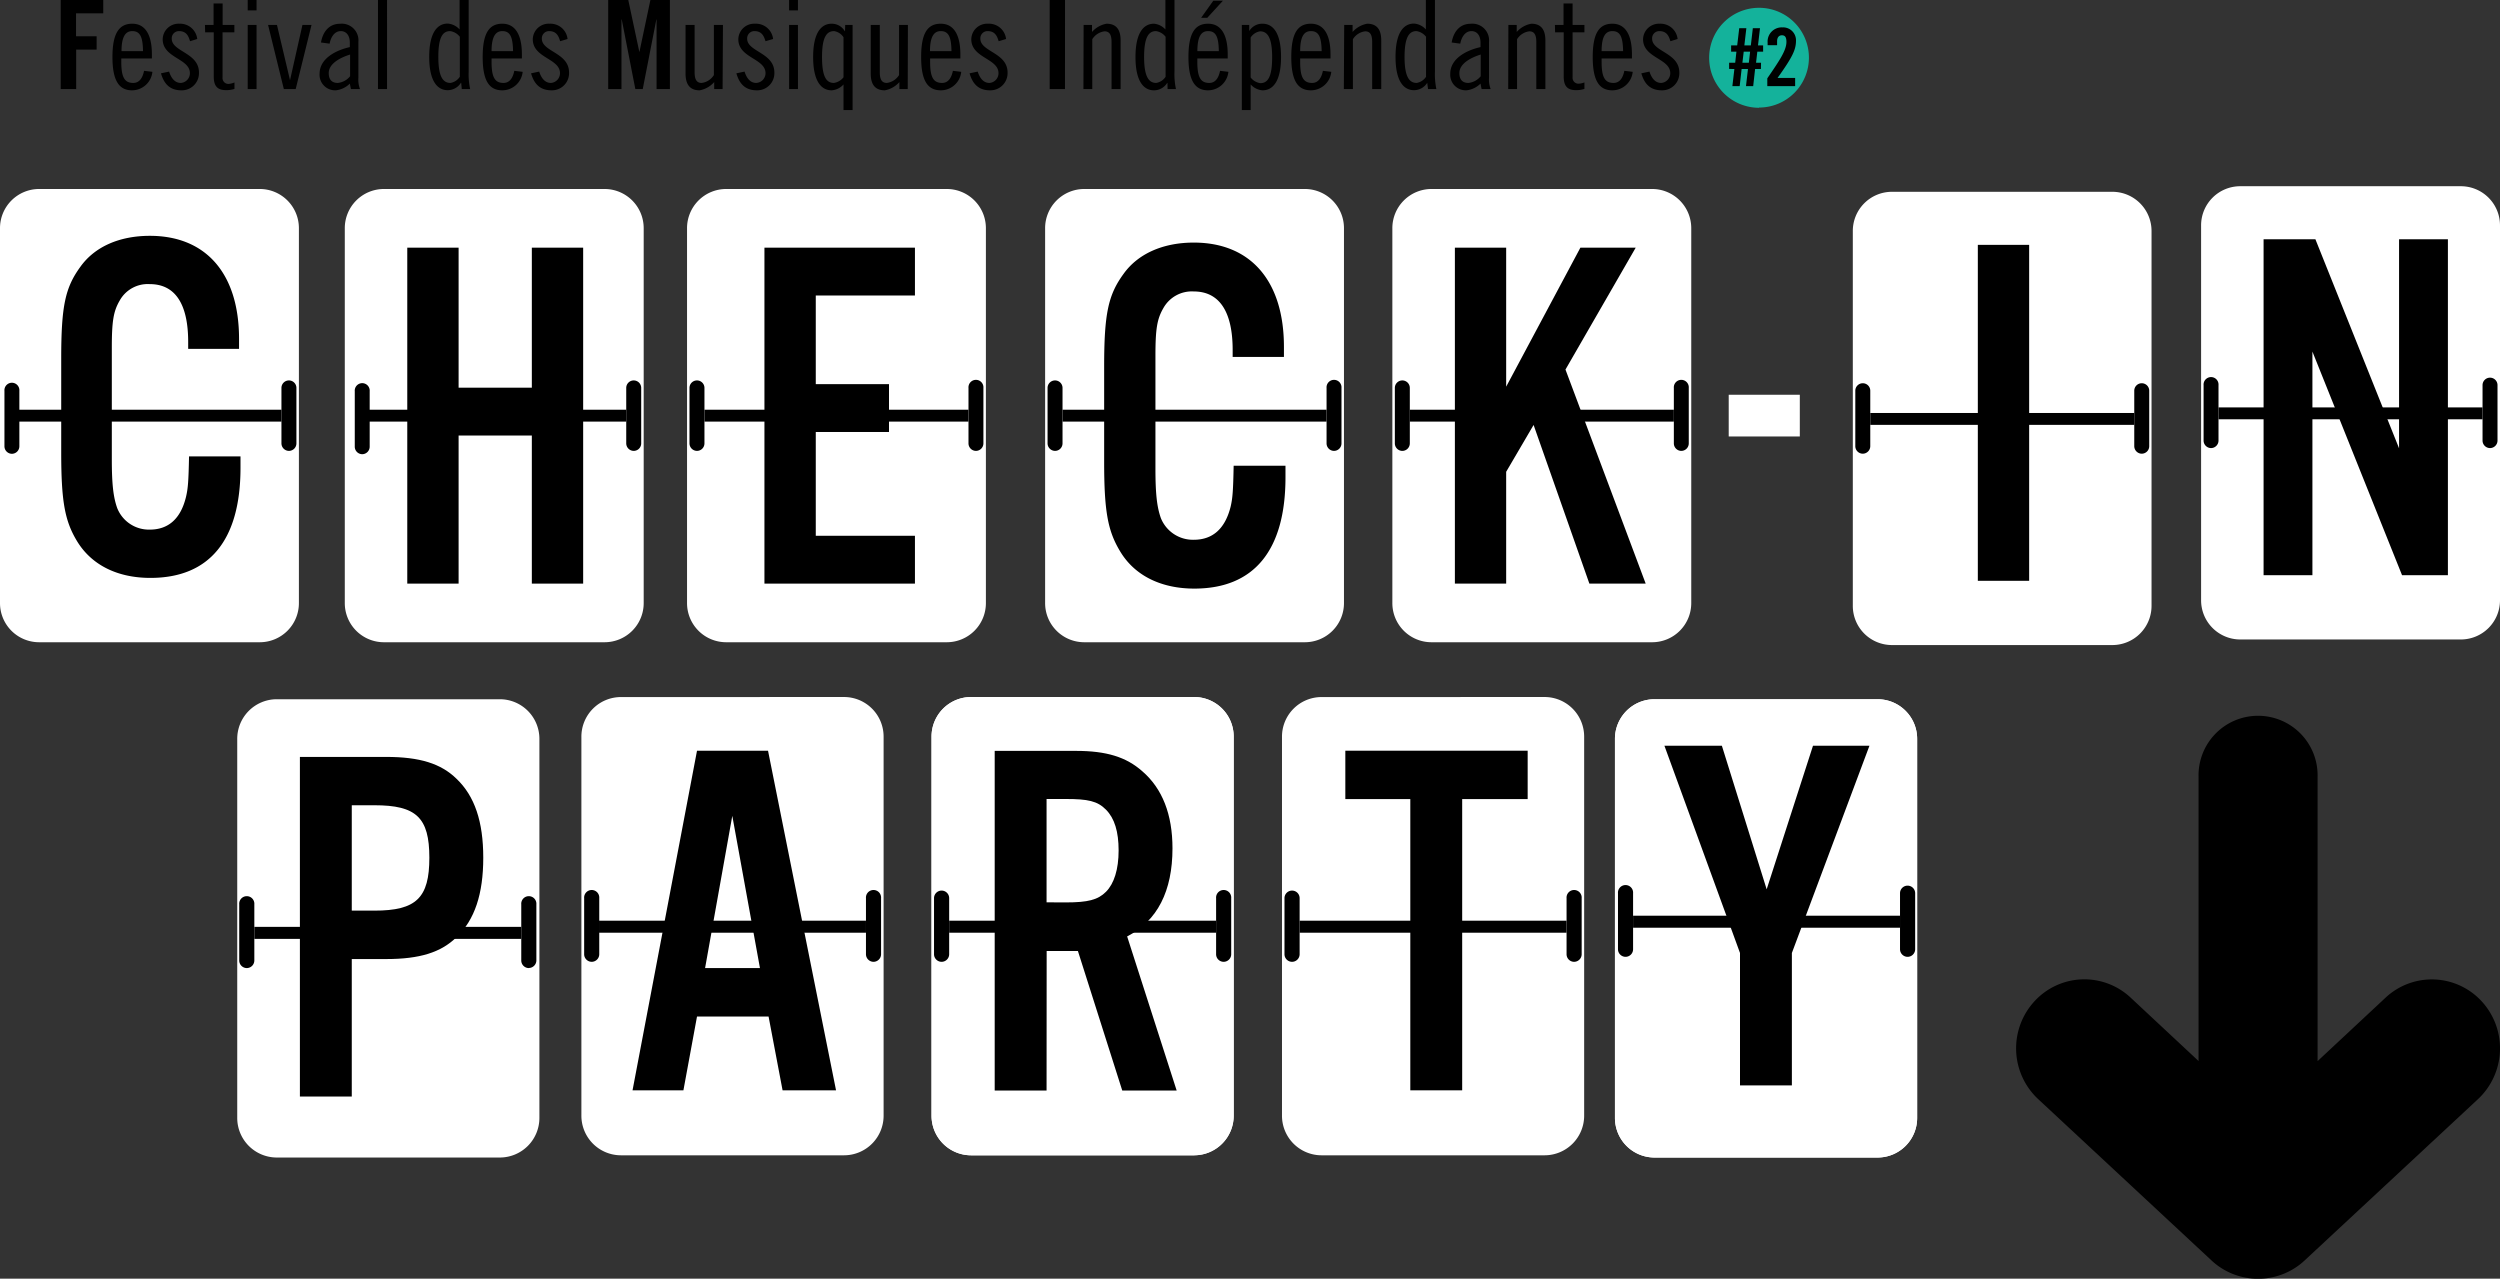 <svg id="Calque_1" data-name="Calque 1" xmlns="http://www.w3.org/2000/svg" viewBox="0 0 551.35 282"><rect x="0" y="0" width="551.35" height="282" fill="#333333" stroke="none"/><defs><style>.cls-1{fill:#fff;}.cls-2{fill:none;}.cls-3{fill:#14b29b;}</style></defs><path class="cls-1" d="M141.41,158.23a8.73,8.73,0,0,0-8.69,8.78v83.5a8.73,8.73,0,0,0,8.69,8.78h49.27a8.73,8.73,0,0,0,8.69-8.78V167a8.73,8.73,0,0,0-8.69-8.78Z" transform="translate(-4.5 -4.5)"/><path d="M135,216.62h0a1.68,1.68,0,0,1-1.67-1.68V202.58a1.67,1.67,0,1,1,3.33,0v12.36a1.68,1.68,0,0,1-1.66,1.68" transform="translate(-4.5 -4.5)"/><path class="cls-2" d="M134.39,202.58v12.35a.56.56,0,1,0,1.11,0V202.58a.56.56,0,1,0-1.11,0" transform="translate(-4.5 -4.5)"/><path d="M197.15,216.62h0a1.68,1.68,0,0,1-1.67-1.68V202.58a1.67,1.67,0,1,1,3.33,0v12.36a1.68,1.68,0,0,1-1.66,1.68" transform="translate(-4.5 -4.5)"/><path class="cls-2" d="M196.59,202.58v12.35a.56.56,0,1,0,1.11,0V202.58a.56.56,0,1,0-1.11,0" transform="translate(-4.5 -4.5)"/><path d="M166,184.43,160,218H172.1Zm-7.78,44.25-3,16.28H144l14.22-74.9h15.66l15,74.9H177.09L174,228.68Z" transform="translate(-4.5 -4.5)"/><rect x="132.11" y="203.05" width="58.87" height="2.65"/><path class="cls-1" d="M65.5,158.71a8.73,8.73,0,0,0-8.68,8.78V251a8.73,8.73,0,0,0,8.68,8.78h49.28a8.73,8.73,0,0,0,8.68-8.78V167.49a8.73,8.73,0,0,0-8.68-8.78Z" transform="translate(-4.5 -4.5)"/><path d="M58.93,218h0a1.68,1.68,0,0,1-1.67-1.68V203.94a1.67,1.67,0,1,1,3.33,0V216.3A1.68,1.68,0,0,1,58.93,218" transform="translate(-4.5 -4.5)"/><path class="cls-2" d="M58.37,203.94v12.35a.56.56,0,1,0,1.11,0V203.94a.56.56,0,1,0-1.11,0" transform="translate(-4.5 -4.5)"/><path d="M121.13,218h0a1.68,1.68,0,0,1-1.67-1.68V203.94a1.67,1.67,0,1,1,3.33,0V216.3a1.68,1.68,0,0,1-1.66,1.68" transform="translate(-4.5 -4.5)"/><path class="cls-2" d="M120.57,203.94v12.35a.56.56,0,1,0,1.11,0V203.94a.56.56,0,1,0-1.11,0" transform="translate(-4.5 -4.5)"/><path d="M87.08,205.33c9.22,0,12.11-2.8,12.11-11.67s-2.89-11.57-12.11-11.57h-5v23.24Zm-5,41H70.64v-74.9h19c7.44,0,12.11,1.46,15.55,4.83,4,3.82,5.89,9.43,5.89,17.41s-1.89,13.7-5.89,17.51c-3.44,3.37-8.11,4.83-15.55,4.83H82.08Z" transform="translate(-4.5 -4.5)"/><rect x="56.09" y="204.41" width="58.87" height="2.65"/><path class="cls-1" d="M295.91,158.23a8.73,8.73,0,0,0-8.68,8.78v83.5a8.73,8.73,0,0,0,8.68,8.78h49.28a8.73,8.73,0,0,0,8.68-8.78V167a8.73,8.73,0,0,0-8.68-8.78Z" transform="translate(-4.5 -4.5)"/><path d="M289.45,216.62h0a1.68,1.68,0,0,1-1.67-1.68V202.58a1.67,1.67,0,1,1,3.34,0v12.36a1.68,1.68,0,0,1-1.67,1.68" transform="translate(-4.5 -4.5)"/><path class="cls-2" d="M288.89,202.58v12.35a.57.57,0,0,0,.56.57.57.57,0,0,0,.56-.57V202.58a.57.57,0,0,0-.56-.56.56.56,0,0,0-.56.56" transform="translate(-4.5 -4.5)"/><path d="M351.65,216.62h0a1.67,1.67,0,0,1-1.66-1.68V202.58a1.67,1.67,0,1,1,3.33,0v12.36a1.68,1.68,0,0,1-1.67,1.68" transform="translate(-4.5 -4.5)"/><path class="cls-2" d="M351.1,202.58v12.35a.56.56,0,1,0,1.11,0V202.58a.56.56,0,1,0-1.11,0" transform="translate(-4.5 -4.5)"/><polygon points="322.47 240.46 311.03 240.46 311.03 176.23 296.7 176.23 296.7 165.56 336.91 165.56 336.91 176.23 322.47 176.23 322.47 240.46"/><rect x="286.62" y="203.05" width="58.87" height="2.65"/><path class="cls-1" d="M418.62,259.78H369.35a8.73,8.73,0,0,1-8.69-8.78V167.49a8.73,8.73,0,0,1,8.69-8.78h49.27a8.73,8.73,0,0,1,8.69,8.78V251a8.73,8.73,0,0,1-8.69,8.78" transform="translate(-4.5 -4.5)"/><path class="cls-1" d="M369.35,158.71a8.73,8.73,0,0,0-8.69,8.78V251a8.73,8.73,0,0,0,8.69,8.78h49.27a8.73,8.73,0,0,0,8.69-8.78V167.49a8.73,8.73,0,0,0-8.69-8.78Z" transform="translate(-4.5 -4.5)"/><path d="M363,215.52h0a1.68,1.68,0,0,1-1.67-1.68V201.49a1.67,1.67,0,1,1,3.33,0v12.35a1.67,1.67,0,0,1-1.66,1.68" transform="translate(-4.5 -4.5)"/><path class="cls-2" d="M362.44,201.49v12.35a.56.56,0,1,0,1.11,0V201.49a.56.56,0,1,0-1.11,0" transform="translate(-4.5 -4.5)"/><path d="M425.2,215.52h0a1.68,1.68,0,0,1-1.67-1.68V201.49a1.67,1.67,0,1,1,3.34,0v12.35a1.68,1.68,0,0,1-1.67,1.68" transform="translate(-4.5 -4.5)"/><path class="cls-2" d="M424.64,201.49v12.35a.56.56,0,1,0,1.11,0V201.49a.56.56,0,1,0-1.11,0" transform="translate(-4.5 -4.5)"/><polygon points="395.18 239.37 383.74 239.37 383.74 210.17 367.07 164.46 379.74 164.46 389.62 196.13 399.84 164.46 412.29 164.46 395.18 210.17 395.18 239.37"/><rect x="360.16" y="201.95" width="58.87" height="2.65"/><path class="cls-1" d="M267.9,259.29H218.62a8.73,8.73,0,0,1-8.68-8.78V167a8.73,8.73,0,0,1,8.68-8.78H267.9a8.73,8.73,0,0,1,8.68,8.78v83.5a8.73,8.73,0,0,1-8.68,8.78" transform="translate(-4.5 -4.5)"/><path class="cls-1" d="M218.62,158.23a8.73,8.73,0,0,0-8.68,8.78v83.5a8.73,8.73,0,0,0,8.68,8.78H267.9a8.73,8.73,0,0,0,8.68-8.78V167a8.73,8.73,0,0,0-8.68-8.78Z" transform="translate(-4.5 -4.5)"/><path d="M212.16,216.62h0a1.68,1.68,0,0,1-1.67-1.68V202.58a1.67,1.67,0,1,1,3.34,0v12.36a1.68,1.68,0,0,1-1.67,1.68" transform="translate(-4.5 -4.5)"/><path class="cls-2" d="M211.61,202.58v12.35a.56.56,0,0,0,.55.57.57.57,0,0,0,.56-.57V202.58a.57.57,0,0,0-.56-.56.55.55,0,0,0-.55.56" transform="translate(-4.5 -4.5)"/><path d="M274.36,216.62h0a1.67,1.67,0,0,1-1.66-1.68V202.58a1.67,1.67,0,1,1,3.33,0v12.36a1.68,1.68,0,0,1-1.67,1.68" transform="translate(-4.5 -4.5)"/><path class="cls-2" d="M273.81,202.58v12.35a.56.56,0,1,0,1.11,0V202.58a.56.56,0,1,0-1.11,0" transform="translate(-4.5 -4.5)"/><path d="M239.54,203.52c4.88,0,7.1-.56,8.88-2.35s2.78-4.94,2.78-9.1-.89-7.08-2.78-9-4-2.36-8.88-2.36h-4.23v22.79ZM235.31,245H223.87v-74.9h17.89c6.77,0,11.11,1.35,14.66,4.49,4.44,3.82,6.66,9.55,6.66,17,0,9.43-3.33,16-10,19.43L264,245H252l-9.78-30.77h-6.89Z" transform="translate(-4.5 -4.5)"/><rect x="209.33" y="203.05" width="58.87" height="2.65"/><path d="M503.1,286.5a14.93,14.93,0,0,0,9.64-4L551,246.9a15.33,15.33,0,0,0,.88-21.49,14.93,14.93,0,0,0-21.26-.89l-15,14V175.85a13.13,13.13,0,1,0-26.25,0V238.5l-15-14a14.92,14.92,0,0,0-21.25.89A15.32,15.32,0,0,0,454,246.9l38.25,35.6a14.93,14.93,0,0,0,9.64,4h1.25" transform="translate(-4.5 -4.5)"/><path class="cls-1" d="M470.45,146.76H421.71a8.63,8.63,0,0,1-8.59-8.68V55.48a8.63,8.63,0,0,1,8.59-8.68h48.74A8.64,8.64,0,0,1,479,55.48v82.6a8.64,8.64,0,0,1-8.59,8.68" transform="translate(-4.5 -4.5)"/><path class="cls-2" d="M421.71,46.8a8.64,8.64,0,0,0-8.59,8.68v82.6a8.64,8.64,0,0,0,8.59,8.68h48.74a8.64,8.64,0,0,0,8.59-8.68V55.48a8.64,8.64,0,0,0-8.59-8.68Z" transform="translate(-4.5 -4.5)"/><path d="M415.32,104.56h0a1.66,1.66,0,0,1-1.65-1.67V90.67a1.65,1.65,0,1,1,3.3,0v12.22a1.67,1.67,0,0,1-1.65,1.67" transform="translate(-4.5 -4.5)"/><path d="M476.84,104.56h0a1.67,1.67,0,0,1-1.65-1.67V90.67a1.65,1.65,0,1,1,3.3,0v12.22a1.66,1.66,0,0,1-1.65,1.67" transform="translate(-4.5 -4.5)"/><rect x="436.19" y="54" width="11.32" height="74.09"/><rect x="412.47" y="91.08" width="58.23" height="2.62"/><path class="cls-1" d="M547.26,145.53H498.52a8.64,8.64,0,0,1-8.59-8.69V54.25a8.63,8.63,0,0,1,8.59-8.68h48.74a8.63,8.63,0,0,1,8.59,8.68v82.59a8.64,8.64,0,0,1-8.59,8.69" transform="translate(-4.5 -4.5)"/><path class="cls-2" d="M498.52,45.57a8.63,8.63,0,0,0-8.59,8.68v82.59a8.64,8.64,0,0,0,8.59,8.69h48.74a8.64,8.64,0,0,0,8.59-8.69V54.25a8.63,8.63,0,0,0-8.59-8.68Z" transform="translate(-4.5 -4.5)"/><path d="M492.13,103.32h0a1.66,1.66,0,0,1-1.65-1.66V89.44a1.65,1.65,0,1,1,3.29,0v12.22a1.66,1.66,0,0,1-1.64,1.66" transform="translate(-4.5 -4.5)"/><path d="M553.65,103.32h0a1.66,1.66,0,0,1-1.65-1.66V89.44a1.65,1.65,0,1,1,3.3,0v12.22a1.66,1.66,0,0,1-1.65,1.66" transform="translate(-4.5 -4.5)"/><polygon points="539.86 126.86 529.75 126.86 509.98 77.54 509.98 126.86 499.21 126.86 499.21 52.77 510.64 52.77 529.09 98.87 529.09 52.77 539.86 52.77 539.86 126.86"/><rect x="489.27" y="89.85" width="58.23" height="2.62"/><path class="cls-1" d="M292.31,146.14H243.58a8.63,8.63,0,0,1-8.59-8.68V54.87a8.64,8.64,0,0,1,8.59-8.69h48.73a8.64,8.64,0,0,1,8.59,8.69v82.59a8.63,8.63,0,0,1-8.59,8.68" transform="translate(-4.5 -4.5)"/><path class="cls-2" d="M243.58,46.18A8.64,8.64,0,0,0,235,54.87v82.59a8.64,8.64,0,0,0,8.59,8.69h48.74a8.63,8.63,0,0,0,8.58-8.69V54.87a8.63,8.63,0,0,0-8.58-8.69Z" transform="translate(-4.5 -4.5)"/><path d="M237.18,103.94h0a1.67,1.67,0,0,1-1.65-1.67V90.05a1.65,1.65,0,1,1,3.3,0v12.22a1.66,1.66,0,0,1-1.65,1.67" transform="translate(-4.5 -4.5)"/><path d="M298.71,103.94h0a1.66,1.66,0,0,1-1.65-1.67V90.05a1.65,1.65,0,1,1,3.29,0v12.22a1.66,1.66,0,0,1-1.64,1.67" transform="translate(-4.5 -4.5)"/><path d="M276.35,83.22V81.67c0-8.55-3-12.89-8.57-12.89a7.17,7.17,0,0,0-6.71,3.67c-1.42,2.44-1.75,4.66-1.75,10.66v24.66c0,5.67.33,8.55,1.2,11a7.62,7.62,0,0,0,7.26,4.77c4.17,0,6.92-2.44,8.13-7.33.44-1.88.55-3.55.66-9H288v2.55c0,16.11-6.92,24.55-20.1,24.55-7.37,0-13.19-2.89-16.37-8.22-2.75-4.55-3.52-8.89-3.52-19.88V85.45c0-11.78.88-15.89,4.28-20.55C255.47,60.45,261,58,267.78,58c12.52,0,19.88,8.44,19.88,23v2.22Z" transform="translate(-4.5 -4.5)"/><rect x="234.33" y="90.36" width="58.23" height="2.62"/><path class="cls-1" d="M61.83,146.14H13.09a8.63,8.63,0,0,1-8.59-8.68V54.87a8.64,8.64,0,0,1,8.59-8.69H61.83a8.64,8.64,0,0,1,8.59,8.69v82.59a8.63,8.63,0,0,1-8.59,8.68" transform="translate(-4.5 -4.5)"/><path d="M68.22,103.94h0a1.67,1.67,0,0,1-1.65-1.67V90.05a1.65,1.65,0,1,1,3.3,0v12.22a1.66,1.66,0,0,1-1.65,1.67" transform="translate(-4.5 -4.5)"/><path d="M46,81.44V79.9c0-8.46-2.93-12.74-8.47-12.74a7.07,7.07,0,0,0-6.63,3.62c-1.41,2.42-1.74,4.62-1.74,10.55v24.38c0,5.6.33,8.45,1.2,10.87a7.52,7.52,0,0,0,7.17,4.72c4.12,0,6.84-2.41,8-7.25.44-1.86.55-3.51.66-8.89H57.54v2.52c0,15.93-6.84,24.27-19.87,24.27-7.28,0-13-2.85-16.19-8.12C18.76,119.33,18,115,18,104.17V83.63c0-11.64.87-15.7,4.24-20.31,3.15-4.4,8.58-6.81,15.32-6.81,12.38,0,19.66,8.34,19.66,22.73v2.2Z" transform="translate(-4.5 -4.5)"/><rect x="3.85" y="90.36" width="58.23" height="2.62"/><path class="cls-1" d="M213.34,146.14H164.61a8.63,8.63,0,0,1-8.59-8.68V54.87a8.64,8.64,0,0,1,8.59-8.69h48.73a8.64,8.64,0,0,1,8.59,8.69v82.59a8.63,8.63,0,0,1-8.59,8.68" transform="translate(-4.5 -4.5)"/><path class="cls-2" d="M164.61,46.18A8.64,8.64,0,0,0,156,54.87v82.59a8.64,8.64,0,0,0,8.59,8.69h48.73a8.64,8.64,0,0,0,8.59-8.69V54.87a8.64,8.64,0,0,0-8.59-8.69Z" transform="translate(-4.5 -4.5)"/><path d="M158.21,103.94h0a1.67,1.67,0,0,1-1.65-1.67V90.05a1.65,1.65,0,1,1,3.3,0v12.22a1.66,1.66,0,0,1-1.65,1.67" transform="translate(-4.5 -4.5)"/><path d="M219.74,103.94h0a1.66,1.66,0,0,1-1.65-1.67V90.05a1.65,1.65,0,1,1,3.29,0v12.22a1.66,1.66,0,0,1-1.64,1.67" transform="translate(-4.5 -4.5)"/><polygon points="201.78 65.17 179.91 65.17 179.91 84.72 196.06 84.72 196.06 95.27 179.91 95.27 179.91 118.16 201.78 118.16 201.78 128.71 168.59 128.71 168.59 54.62 201.78 54.62 201.78 65.17"/><rect x="155.36" y="90.36" width="58.23" height="2.62"/><path class="cls-1" d="M137.87,146.14H89.13a8.63,8.63,0,0,1-8.59-8.68V54.87a8.64,8.64,0,0,1,8.59-8.69h48.74a8.64,8.64,0,0,1,8.59,8.69v82.59a8.63,8.63,0,0,1-8.59,8.68" transform="translate(-4.5 -4.5)"/><path class="cls-2" d="M89.13,46.18a8.64,8.64,0,0,0-8.59,8.69v82.59a8.64,8.64,0,0,0,8.59,8.69h48.74a8.64,8.64,0,0,0,8.59-8.69V54.87a8.64,8.64,0,0,0-8.59-8.69Z" transform="translate(-4.5 -4.5)"/><path d="M144.26,103.94h0a1.67,1.67,0,0,1-1.65-1.67V90.05a1.65,1.65,0,1,1,3.3,0v12.22a1.66,1.66,0,0,1-1.65,1.67" transform="translate(-4.5 -4.5)"/><polygon points="101.14 96.05 101.14 128.71 89.82 128.71 89.82 54.62 101.14 54.62 101.14 85.5 117.29 85.5 117.29 54.62 128.61 54.62 128.61 128.71 117.29 128.71 117.29 96.05 101.14 96.05"/><rect x="79.89" y="90.36" width="58.23" height="2.62"/><path class="cls-1" d="M368.9,146.14H320.16a8.63,8.63,0,0,1-8.59-8.68V54.87a8.64,8.64,0,0,1,8.59-8.69H368.9a8.64,8.64,0,0,1,8.59,8.69v82.59a8.63,8.63,0,0,1-8.59,8.68" transform="translate(-4.5 -4.5)"/><path class="cls-2" d="M320.16,46.18a8.64,8.64,0,0,0-8.59,8.69v82.59a8.64,8.64,0,0,0,8.59,8.69H368.9a8.64,8.64,0,0,0,8.59-8.69V54.87a8.64,8.64,0,0,0-8.59-8.69Z" transform="translate(-4.5 -4.5)"/><path d="M313.77,103.94h0a1.66,1.66,0,0,1-1.65-1.67V90.05a1.65,1.65,0,1,1,3.3,0v12.22a1.66,1.66,0,0,1-1.65,1.67" transform="translate(-4.5 -4.5)"/><path d="M375.29,103.94h0a1.66,1.66,0,0,1-1.64-1.67V90.05a1.65,1.65,0,1,1,3.29,0v12.22a1.66,1.66,0,0,1-1.65,1.67" transform="translate(-4.5 -4.5)"/><polygon points="332.17 85.28 348.54 54.62 360.74 54.62 345.25 81.5 362.94 128.71 350.52 128.71 338.22 93.72 332.17 104.05 332.17 128.71 320.86 128.71 320.86 54.62 332.17 54.62 332.17 85.28"/><rect x="310.92" y="90.36" width="58.23" height="2.62"/><path d="M84.39,104.67h0A1.66,1.66,0,0,1,82.74,103V90.78a1.65,1.65,0,1,1,3.29,0V103a1.66,1.66,0,0,1-1.64,1.67" transform="translate(-4.5 -4.5)"/><path d="M7.12,104.58h0a1.66,1.66,0,0,1-1.64-1.67V90.69a1.65,1.65,0,1,1,3.29,0v12.22a1.66,1.66,0,0,1-1.65,1.67" transform="translate(-4.5 -4.5)"/><rect class="cls-1" x="381.25" y="87.06" width="15.68" height="9.2"/><path d="M374.48,13.1a3.79,3.79,0,0,0-3.94-3.37,3.51,3.51,0,0,0-3.68,3.42c0,4.17,6,4.22,6,7.49a2.15,2.15,0,0,1-2,2.15c-1.44,0-2.18-1.25-2.59-2.5l-1.79.38c.68,2.37,2,3.75,4.52,3.75a3.78,3.78,0,0,0,3.86-3.92c0-4.41-6-4.57-6-7.46a1.58,1.58,0,0,1,1.58-1.68c1.58,0,2.1,1,2.45,2.23Zm-10.07,4.3v-.92c0-4.09-1.33-6.75-4.32-6.75s-4.33,2.23-4.33,7.34,1.36,7.35,4.33,7.35a4.53,4.53,0,0,0,4.49-4.08l-1.85-.22c-.25,1.28-.87,2.67-2.37,2.67-1.85,0-2.64-1.14-2.64-4.6V17.4Zm-6.69-1.63c0-3.38.95-4.41,2.37-4.41,1.77,0,2.31,1.36,2.37,4.41Zm-10.26-4.14h1.9v9.75c0,2.17.87,3,2.72,3a5.84,5.84,0,0,0,1.85-.27V22.68a4.14,4.14,0,0,1-1.19.27,1.29,1.29,0,0,1-1.42-1.41V11.63h2.61V10h-2.61V5.26h-2V10h-1.9ZM337.12,24.15h1.95v-11a3.72,3.72,0,0,1,2.7-1.74c1.06,0,1.55.7,1.55,2.34V24.15h2V13.42c0-2.61-1.14-3.69-3.1-3.69A5.62,5.62,0,0,0,339,11.55V10h-1.84Zm-6.07-2.83a4,4,0,0,1-2.7,1.47c-1.41,0-2-.84-2-2.18,0-2.23,2.91-3.53,4.71-4.08Zm-4.5-7.19c.22-1.28,1-2.77,2.46-2.77,1.25,0,2,1,2,2.53v1c-2.83.62-6.67,2.39-6.67,5.88a3.43,3.43,0,0,0,3.67,3.64,5.23,5.23,0,0,0,3-1.47l.24,1.2h2a5.75,5.75,0,0,1-.36-2.5v-7.9a3.68,3.68,0,0,0-4.05-4c-2.5,0-3.81,1.9-4.19,4.13ZM319,21.43a3.06,3.06,0,0,1-2.07,1.36c-1.63,0-2.67-1.36-2.67-5.72s1-5.71,2.62-5.71A3.26,3.26,0,0,1,319,12.61Zm.44,2.72h1.84a15.91,15.91,0,0,1-.32-3.81V4.5h-2V11a3.85,3.85,0,0,0-2.61-1.3c-2.24,0-4.08,1.9-4.08,7.34s1.84,7.35,4.08,7.35a3.44,3.44,0,0,0,2.91-1.63h0Zm-18.57,0h2v-11a3.7,3.7,0,0,1,2.7-1.74c1.06,0,1.55.7,1.55,2.34V24.15h2V13.42c0-2.61-1.14-3.69-3.1-3.69a5.62,5.62,0,0,0-3.22,1.82V10h-1.85Zm-2.94-6.75v-.92c0-4.09-1.33-6.75-4.32-6.75s-4.33,2.23-4.33,7.34,1.36,7.35,4.33,7.35a4.53,4.53,0,0,0,4.49-4.08l-1.85-.22c-.25,1.28-.87,2.67-2.37,2.67-1.85,0-2.64-1.14-2.64-4.6V17.4Zm-6.69-1.63c0-3.38.95-4.41,2.37-4.41,1.77,0,2.31,1.36,2.37,4.41Zm-10.92-3a3.06,3.06,0,0,1,2.07-1.36c1.64,0,2.67,1.36,2.67,5.71s-.95,5.72-2.61,5.72a3.28,3.28,0,0,1-2.13-1.25ZM280,10h-1.63V28.78h1.95V23.12a3.89,3.89,0,0,0,2.62,1.3c2.23,0,4.08-1.9,4.08-7.35s-1.85-7.34-4.08-7.34A3.33,3.33,0,0,0,280,11.36H280Zm-4.74,7.4v-.92c0-4.09-1.33-6.75-4.33-6.75S266.6,12,266.6,17.07s1.36,7.35,4.32,7.35a4.53,4.53,0,0,0,4.49-4.08l-1.84-.22c-.25,1.28-.87,2.67-2.37,2.67-1.85,0-2.64-1.14-2.64-4.6V17.4Zm-6.69-1.63c0-3.38.95-4.41,2.36-4.41,1.78,0,2.32,1.36,2.37,4.41Zm5.63-11.11h-2.12L269.4,8.42h1.36ZM261.56,21.43a3.06,3.06,0,0,1-2.07,1.36c-1.63,0-2.67-1.36-2.67-5.72s1-5.71,2.62-5.71a3.26,3.26,0,0,1,2.12,1.25Zm.44,2.72h1.85a15.27,15.27,0,0,1-.33-3.81V4.5h-2V11A3.85,3.85,0,0,0,259,9.73c-2.23,0-4.08,1.9-4.08,7.34s1.85,7.35,4.08,7.35a3.44,3.44,0,0,0,2.91-1.63h.06Zm-18.56,0h1.95v-11a3.73,3.73,0,0,1,2.7-1.74c1.06,0,1.55.7,1.55,2.34V24.15h2V13.42c0-2.61-1.14-3.69-3.1-3.69a5.57,5.57,0,0,0-3.21,1.82V10h-1.85ZM239.38,4.5H236V24.15h3.37Zm-13,8.6a3.8,3.8,0,0,0-4-3.37,3.5,3.5,0,0,0-3.67,3.42c0,4.17,6,4.22,6,7.49a2.15,2.15,0,0,1-2,2.15c-1.45,0-2.18-1.25-2.59-2.5l-1.79.38c.68,2.37,2,3.75,4.51,3.75a3.79,3.79,0,0,0,3.87-3.92c0-4.41-6-4.57-6-7.46a1.58,1.58,0,0,1,1.58-1.68c1.58,0,2.1,1,2.45,2.23ZM216.3,17.4v-.92c0-4.09-1.33-6.75-4.33-6.75s-4.32,2.23-4.32,7.34S209,24.42,212,24.42a4.53,4.53,0,0,0,4.49-4.08l-1.84-.22c-.25,1.28-.88,2.67-2.37,2.67-1.86,0-2.65-1.14-2.65-4.6V17.4Zm-6.7-1.63c0-3.38,1-4.41,2.37-4.41,1.77,0,2.32,1.36,2.37,4.41ZM204.73,10h-1.95V21.05a3.73,3.73,0,0,1-2.7,1.74c-1.06,0-1.55-.71-1.55-2.34V10h-2V20.72c0,2.61,1.14,3.7,3.1,3.7a5.62,5.62,0,0,0,3.22-1.82v1.55h1.84Zm-14.2,11.54a3.26,3.26,0,0,1-2.13,1.25c-1.66,0-2.61-1.36-2.61-5.72s1-5.71,2.67-5.71a3.06,3.06,0,0,1,2.07,1.36Zm.33-10.18h-.06a3.33,3.33,0,0,0-2.89-1.63c-2.23,0-4.08,1.9-4.08,7.34s1.85,7.35,4.08,7.35a3.85,3.85,0,0,0,2.62-1.3v5.66h2V10h-1.63ZM178.53,6.79h1.95V4.5h-1.95Zm0,17.36h1.95V10h-1.95ZM175,13.1a3.81,3.81,0,0,0-4-3.37,3.5,3.5,0,0,0-3.67,3.42c0,4.17,6,4.22,6,7.49a2.16,2.16,0,0,1-2.05,2.15c-1.44,0-2.18-1.25-2.58-2.5l-1.8.38c.68,2.37,2,3.75,4.52,3.75a3.78,3.78,0,0,0,3.86-3.92c0-4.41-6-4.57-6-7.46a1.59,1.59,0,0,1,1.58-1.68c1.58,0,2.1,1,2.46,2.23ZM163.94,10h-2V21.05a3.7,3.7,0,0,1-2.7,1.74c-1.06,0-1.55-.71-1.55-2.34V10h-2V20.72c0,2.61,1.14,3.7,3.1,3.7a5.62,5.62,0,0,0,3.22-1.82v1.55h1.85Zm-16-5.5L145.51,16h0L143.06,4.5h-4.43V24.15h2.93V8.8h.06l3,15.35h1.63l3-15.35h.05V24.15h2.94V4.5Zm-18.27,8.6a3.79,3.79,0,0,0-3.94-3.37A3.51,3.51,0,0,0,122,13.15c0,4.17,6,4.22,6,7.49a2.15,2.15,0,0,1-2,2.15c-1.44,0-2.18-1.25-2.59-2.5l-1.79.38c.68,2.37,2,3.75,4.52,3.75A3.78,3.78,0,0,0,130,20.5c0-4.41-6-4.57-6-7.46a1.59,1.59,0,0,1,1.58-1.68c1.58,0,2.1,1,2.45,2.23Zm-10.07,4.3v-.92c0-4.09-1.33-6.75-4.32-6.75s-4.33,2.23-4.33,7.34,1.36,7.35,4.33,7.35a4.53,4.53,0,0,0,4.49-4.08l-1.85-.22c-.25,1.28-.87,2.67-2.37,2.67-1.85,0-2.64-1.14-2.64-4.6V17.4Zm-6.69-1.63c0-3.38,1-4.41,2.37-4.41,1.77,0,2.31,1.36,2.37,4.41Zm-7,5.66a3.08,3.08,0,0,1-2.07,1.36c-1.64,0-2.67-1.36-2.67-5.72s.95-5.71,2.61-5.71a3.3,3.3,0,0,1,2.13,1.25Zm.43,2.72h1.85a15.27,15.27,0,0,1-.33-3.81V4.5h-2V11a3.89,3.89,0,0,0-2.62-1.3c-2.23,0-4.08,1.9-4.08,7.34s1.85,7.35,4.08,7.35a3.44,3.44,0,0,0,2.91-1.63h.06Zm-18.48,0h2V4.5h-2Zm-6.15-2.83A4,4,0,0,1,79,22.79c-1.41,0-2-.84-2-2.18,0-2.23,2.91-3.53,4.71-4.08ZM77.2,14.13c.21-1.28,1-2.77,2.45-2.77,1.25,0,2,1,2,2.53v1c-2.83.62-6.67,2.39-6.67,5.88a3.43,3.43,0,0,0,3.67,3.64,5.2,5.2,0,0,0,3-1.47l.24,1.2h2a5.8,5.8,0,0,1-.35-2.5v-7.9a3.68,3.68,0,0,0-4.05-4c-2.51,0-3.82,1.9-4.2,4.13ZM63.62,10,67.1,24.15h2.61L73.2,10h-2L68.46,22.19h0L65.58,10ZM59.13,6.79h1.95V4.5H59.13Zm0,17.36h1.95V10H59.13ZM49.74,11.63h1.9v9.75c0,2.17.87,3,2.72,3a5.84,5.84,0,0,0,1.85-.27V22.68A4.14,4.14,0,0,1,55,23a1.29,1.29,0,0,1-1.42-1.41V11.63h2.61V10H53.6V5.26h-2V10h-1.9ZM48,13.1a3.8,3.8,0,0,0-3.94-3.37,3.5,3.5,0,0,0-3.68,3.42c0,4.17,6,4.22,6,7.49a2.15,2.15,0,0,1-2,2.15c-1.45,0-2.18-1.25-2.59-2.5L40,20.67c.68,2.37,2,3.75,4.51,3.75a3.79,3.79,0,0,0,3.87-3.92c0-4.41-6-4.57-6-7.46a1.58,1.58,0,0,1,1.58-1.68c1.58,0,2.1,1,2.45,2.23ZM38,17.4v-.92c0-4.09-1.33-6.75-4.33-6.75S29.3,12,29.3,17.07s1.36,7.35,4.32,7.35a4.53,4.53,0,0,0,4.49-4.08l-1.84-.22c-.25,1.28-.88,2.67-2.37,2.67-1.86,0-2.65-1.14-2.65-4.6V17.4Zm-6.7-1.63c0-3.38,1-4.41,2.37-4.41,1.77,0,2.32,1.36,2.37,4.41Zm-10,8.38V15.44h4.51V12.5H21.27V7.44h6V4.5H17.89V24.15Z" transform="translate(-4.5 -4.5)"/><path class="cls-3" d="M392.44,28.22a11,11,0,1,0-11-10.95,11,11,0,0,0,11,11" transform="translate(-4.5 -4.5)"/><path d="M400.4,23.49v-1.8h-3.88c3.44-4.81,4.07-6.3,4.07-8.32a2.85,2.85,0,0,0-3-2.83,3.12,3.12,0,0,0-3.26,3.33v.6h2.09V13.6c0-.78.36-1.32,1.06-1.32s1,.44,1,1.45c0,1.87-1.49,4.07-4.22,8.05v1.71Zm-9.93-7.6-.28,2.44h-1.42l.29-2.44Zm2.41,2.44h-1.1l.28-2.44h1.28V14.51h-1.13l.44-3.79h-1.58l-.44,3.79H389.2l.44-3.79h-1.57l-.45,3.79h-1.34v1.38h1.17l-.27,2.44h-1.34v1.38H387l-.44,3.78h1.61l.43-3.78H390l-.44,3.78h1.59l.42-3.78h1.28Z" transform="translate(-4.5 -4.5)"/></svg>